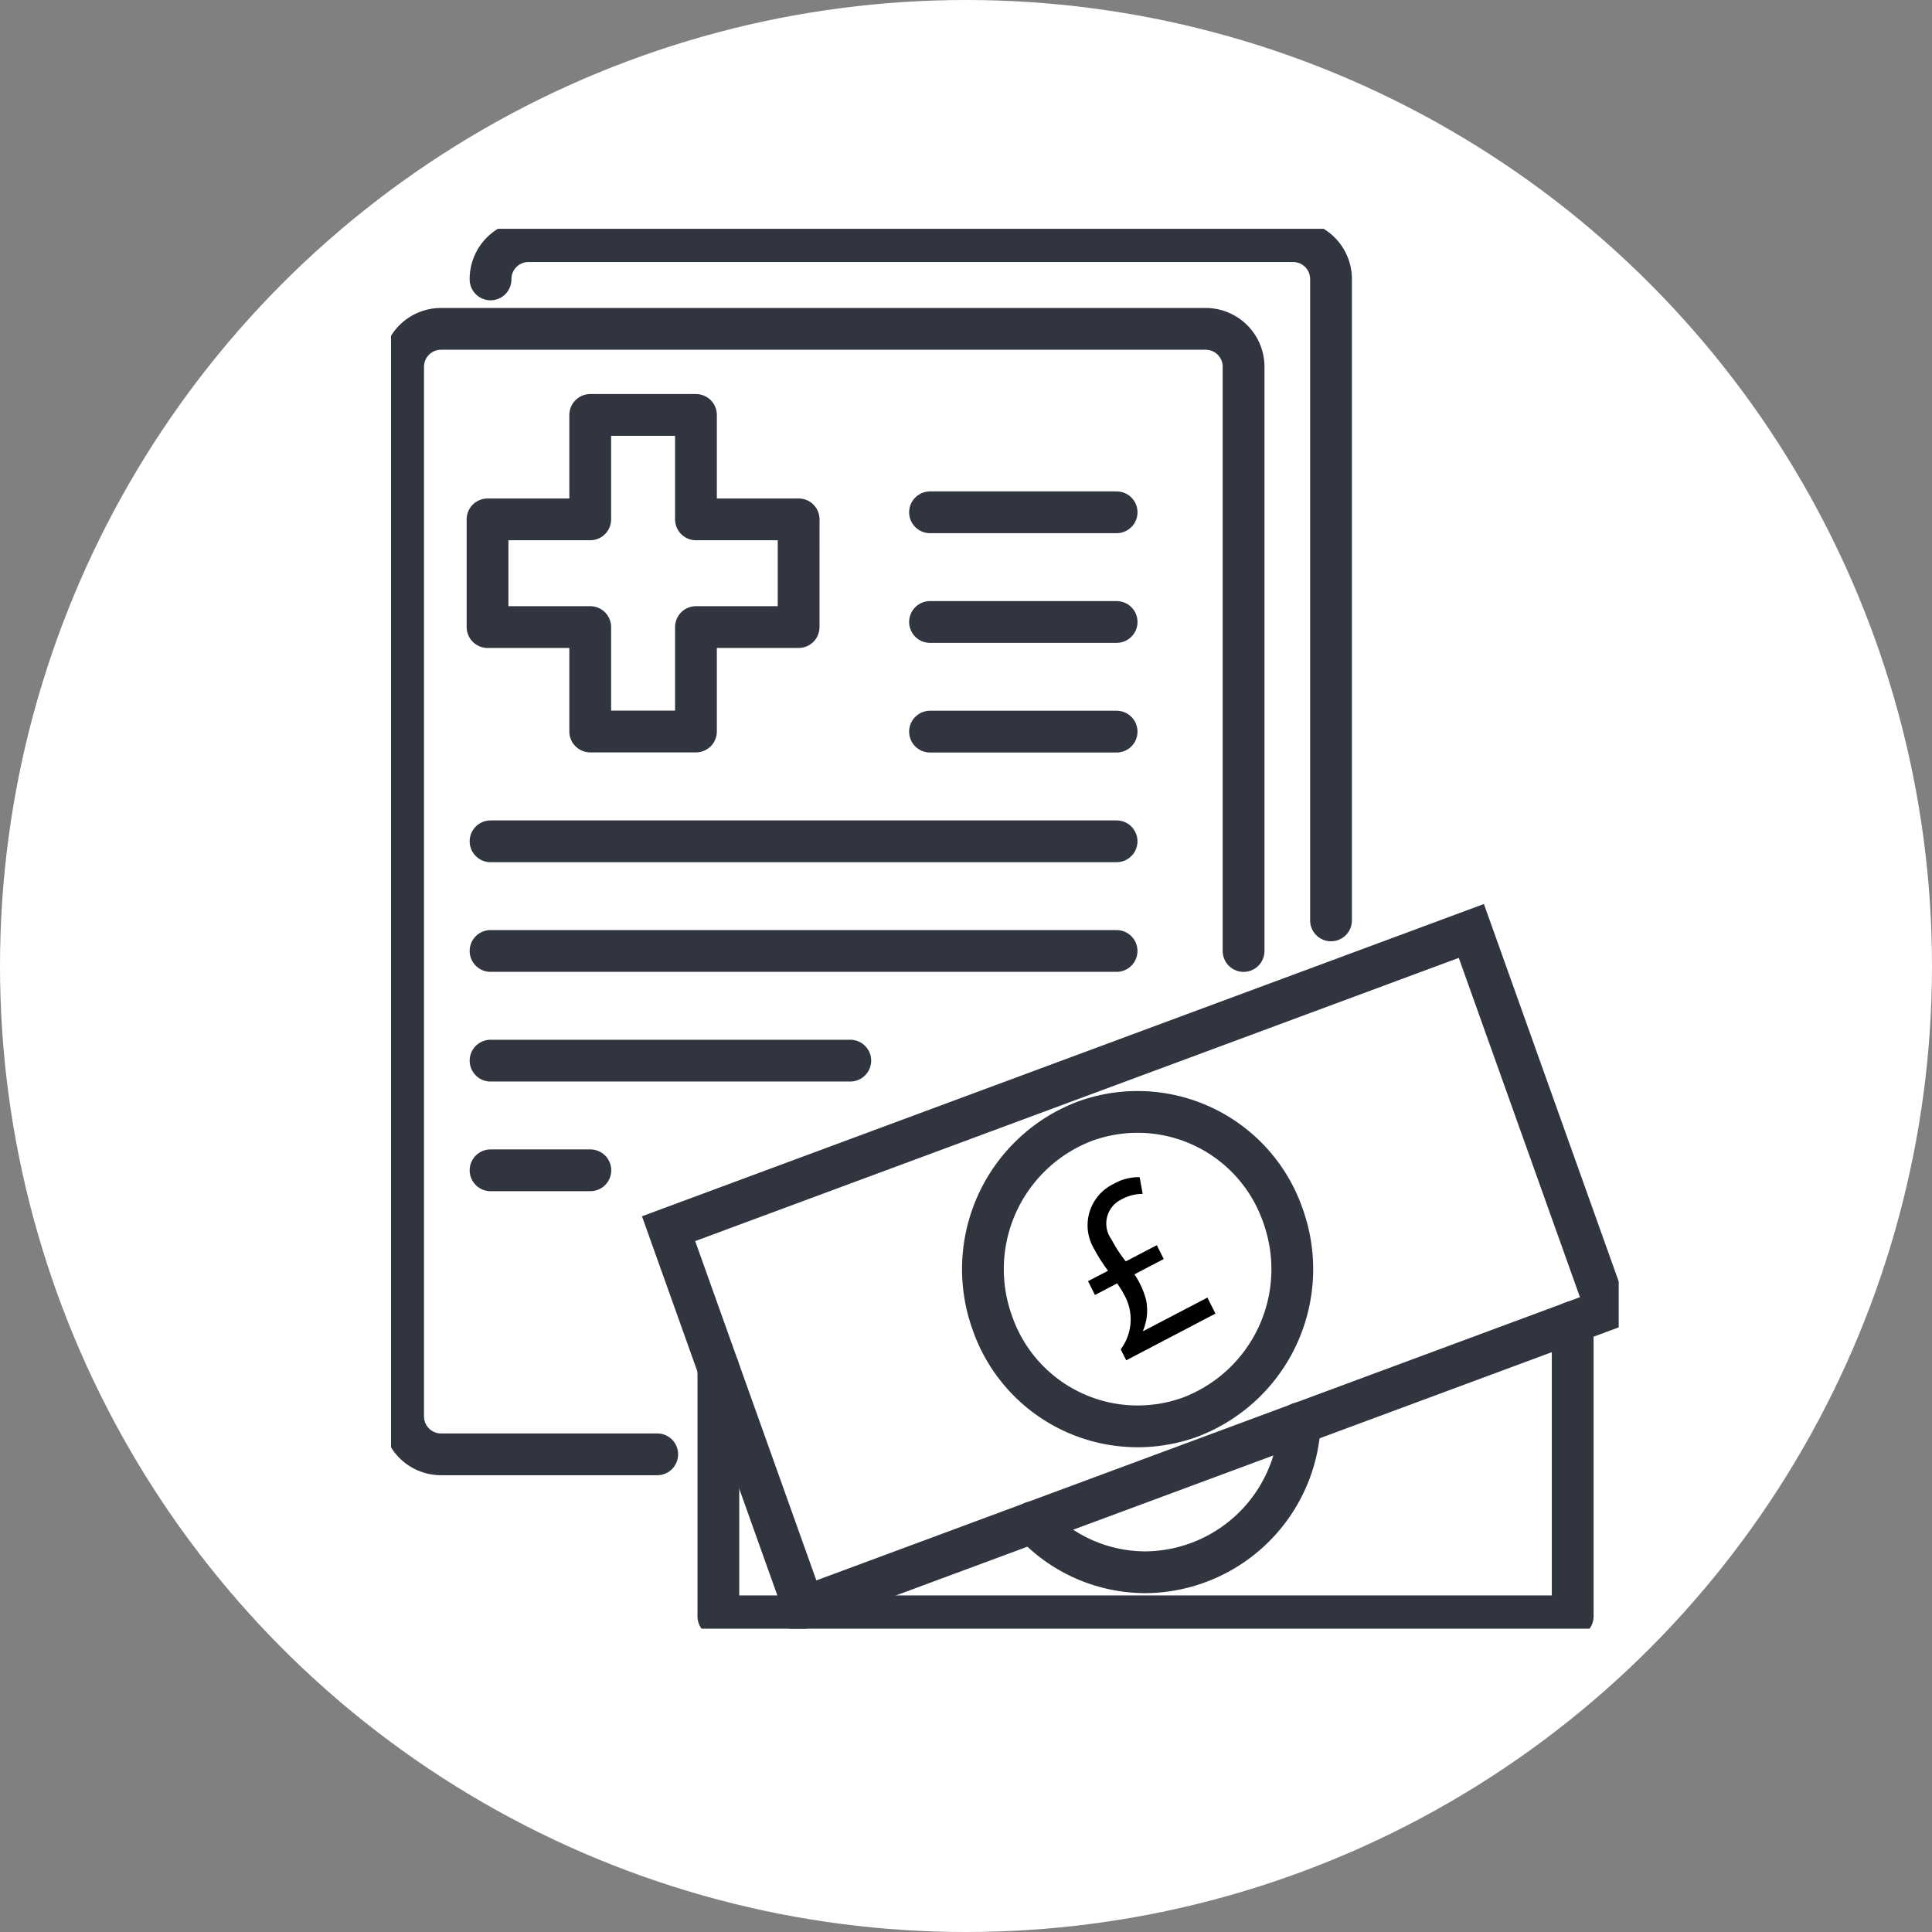 <svg xmlns="http://www.w3.org/2000/svg" xmlns:xlink="http://www.w3.org/1999/xlink" width="74" height="74" viewBox="0 0 74 74">
  <rect x="0" y="0" width="74" height="74" fill="#808080" stroke="none"/>
  <defs>
    <clipPath id="clip-path">
      <rect id="Rectangle_2665" data-name="Rectangle 2665" width="47.023" height="53.618" fill="none" stroke="#707070" stroke-width="1.6"/>
    </clipPath>
  </defs>
  <g id="Group_5116" data-name="Group 5116" transform="translate(-1053 -1969)">
    <circle id="Ellipse_100" data-name="Ellipse 100" cx="37" cy="37" r="37" transform="translate(1053 1969)" fill="#fff"/>
    <g id="Group_5095" data-name="Group 5095" transform="translate(1067.977 1977.764)">
      <g id="Group_5094" data-name="Group 5094" clip-path="url(#clip-path)">
        <path id="Path_5848" data-name="Path 5848" d="M37.032,5.966A1.453,1.453,0,0,1,38.471,4.5H67.785a1.453,1.453,0,0,1,1.439,1.466V30.517" transform="translate(-33.22 -4.028)" fill="none" stroke="#31353f" stroke-linecap="round" stroke-linejoin="round" stroke-width="1.6"/>
        <path id="Path_5849" data-name="Path 5849" d="M14.233,79.651H5.939A1.453,1.453,0,0,1,4.5,78.185V38.009a1.453,1.453,0,0,1,1.439-1.466H35.253a1.453,1.453,0,0,1,1.439,1.466V60.372" transform="translate(-4.037 -32.711)" fill="none" stroke="#31353f" stroke-linecap="round" stroke-linejoin="round" stroke-width="1.6"/>
        <path id="Path_5850" data-name="Path 5850" d="M47.825,76.082H43.893v4h-4.05v-4H35.91V71.957h3.933v-4h4.05v4h3.933Z" transform="translate(-32.213 -60.828)" fill="none" stroke="#31353f" stroke-linecap="round" stroke-linejoin="round" stroke-width="1.6"/>
        <path id="Path_5851" data-name="Path 5851" d="M154.534,399.368v11.271H121.811v-9.51" transform="translate(-109.273 -357.494)" fill="none" stroke="#31353f" stroke-linecap="round" stroke-linejoin="round" stroke-width="1.6"/>
        <path id="Path_5852" data-name="Path 5852" d="M248.971,436.289A5.969,5.969,0,0,1,243.1,442a5.853,5.853,0,0,1-4.365-1.914" transform="translate(-214.16 -390.543)" fill="none" stroke="#31353f" stroke-linecap="round" stroke-linejoin="round" stroke-width="1.6"/>
        <path id="Path_5859" data-name="Path 5859" d="M0,0,32.794-.2,32.7,15.2l-32.794.2Z" transform="translate(10.631 38.297) rotate(-20)" fill="none" stroke="#31353f" stroke-linecap="round" stroke-width="1.6"/>
        <path id="Path_5853" data-name="Path 5853" d="M231.77,326.462a6.061,6.061,0,0,1-3.538,7.728,5.89,5.89,0,0,1-7.586-3.6,6.061,6.061,0,0,1,3.538-7.728A5.89,5.89,0,0,1,231.77,326.462Z" transform="translate(-197.612 -288.679)" fill="none" stroke="#31353f" stroke-linecap="round" stroke-linejoin="round" stroke-width="1.6"/>
        <line id="Line_7" data-name="Line 7" x2="7.147" transform="translate(20.645 10.858)" fill="none" stroke="#31353f" stroke-linecap="round" stroke-linejoin="round" stroke-width="1.6"/>
        <line id="Line_8" data-name="Line 8" x2="7.147" transform="translate(20.645 15.059)" fill="none" stroke="#31353f" stroke-linecap="round" stroke-linejoin="round" stroke-width="1.6"/>
        <line id="Line_9" data-name="Line 9" x2="7.147" transform="translate(20.645 19.259)" fill="none" stroke="#31353f" stroke-linecap="round" stroke-linejoin="round" stroke-width="1.6"/>
        <line id="Line_10" data-name="Line 10" x2="23.979" transform="translate(3.812 23.46)" fill="none" stroke="#31353f" stroke-linecap="round" stroke-linejoin="round" stroke-width="1.6"/>
        <line id="Line_11" data-name="Line 11" x2="23.979" transform="translate(3.812 27.66)" fill="none" stroke="#31353f" stroke-linecap="round" stroke-linejoin="round" stroke-width="1.6"/>
        <line id="Line_12" data-name="Line 12" x2="13.779" transform="translate(3.812 31.861)" fill="none" stroke="#31353f" stroke-linecap="round" stroke-linejoin="round" stroke-width="1.6"/>
        <line id="Line_13" data-name="Line 13" x2="3.823" transform="translate(3.812 36.061)" fill="none" stroke="#31353f" stroke-linecap="round" stroke-linejoin="round" stroke-width="1.6"/>
        <path id="Path_5854" data-name="Path 5854" d="M260.733,353.415l-.211-.42a1.915,1.915,0,0,0,.2-1.96,4.036,4.036,0,0,0-.337-.566l-.849.444-.266-.529.767-.4a6.292,6.292,0,0,1-.547-.86,1.756,1.756,0,0,1,.758-2.464,1.913,1.913,0,0,1,1-.259l.114.64a1.661,1.661,0,0,0-.818.215,1.023,1.023,0,0,0-.378,1.523,5.061,5.061,0,0,0,.551.847l1.187-.62.266.529-1.121.586a3.322,3.322,0,0,1,.44.958,2,2,0,0,1-.112,1.2l.009.017,2.456-1.283.309.613Z" transform="translate(-232.573 -310.076)"/>
      </g>
    </g>
  </g>
</svg>

